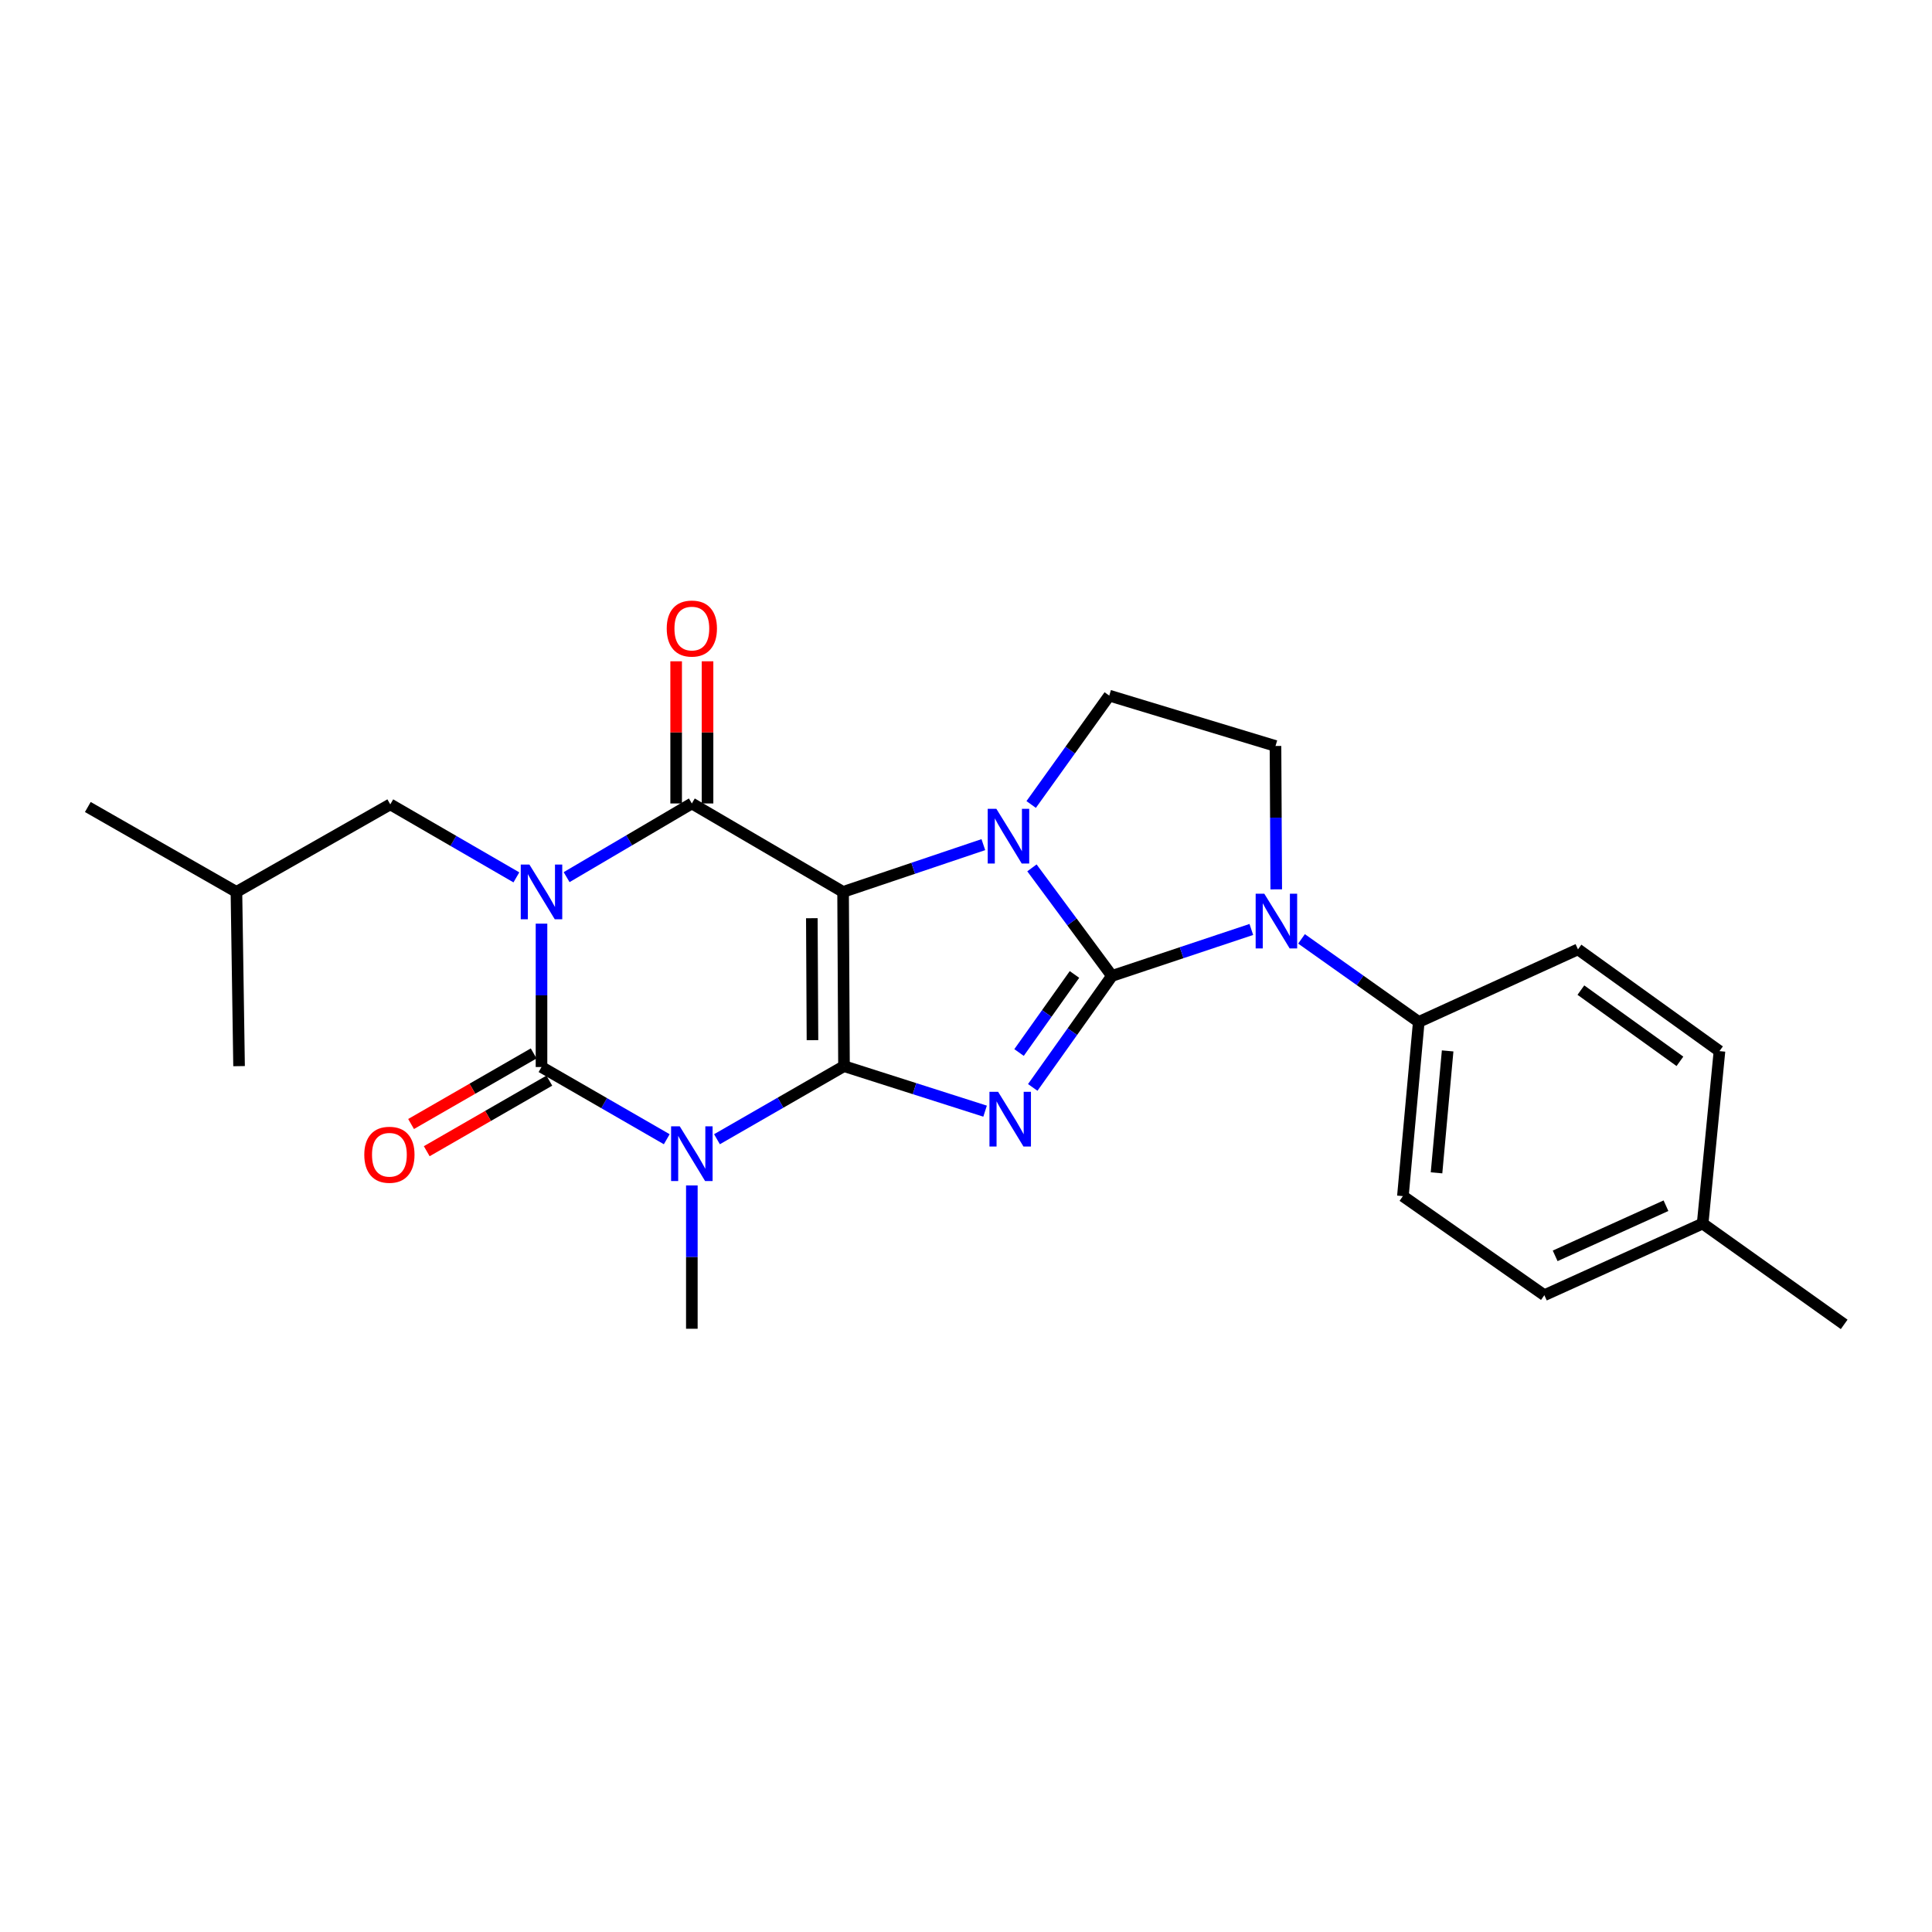 <?xml version='1.0' encoding='iso-8859-1'?>
<svg version='1.1' baseProfile='full'
              xmlns='http://www.w3.org/2000/svg'
                      xmlns:rdkit='http://www.rdkit.org/xml'
                      xmlns:xlink='http://www.w3.org/1999/xlink'
                  xml:space='preserve'
width='1000px' height='1000px' viewBox='0 0 1000 1000'>
<!-- END OF HEADER -->
<rect style='opacity:1.0;fill:#FFFFFF;stroke:none' width='1000' height='1000' x='0' y='0'> </rect>
<path class='bond-0' d='M 436.851,551.834 L 436.381,461.654' style='fill:none;fill-rule:evenodd;stroke:#000000;stroke-width:6px;stroke-linecap:butt;stroke-linejoin:miter;stroke-opacity:1' />
<path class='bond-0' d='M 420.535,538.391 L 420.207,475.265' style='fill:none;fill-rule:evenodd;stroke:#000000;stroke-width:6px;stroke-linecap:butt;stroke-linejoin:miter;stroke-opacity:1' />
<path class='bond-3' d='M 436.851,551.834 L 473.366,563.483' style='fill:none;fill-rule:evenodd;stroke:#000000;stroke-width:6px;stroke-linecap:butt;stroke-linejoin:miter;stroke-opacity:1' />
<path class='bond-3' d='M 473.366,563.483 L 509.881,575.133' style='fill:none;fill-rule:evenodd;stroke:#0000FF;stroke-width:6px;stroke-linecap:butt;stroke-linejoin:miter;stroke-opacity:1' />
<path class='bond-5' d='M 436.851,551.834 L 403.979,570.748' style='fill:none;fill-rule:evenodd;stroke:#000000;stroke-width:6px;stroke-linecap:butt;stroke-linejoin:miter;stroke-opacity:1' />
<path class='bond-5' d='M 403.979,570.748 L 371.108,589.662' style='fill:none;fill-rule:evenodd;stroke:#0000FF;stroke-width:6px;stroke-linecap:butt;stroke-linejoin:miter;stroke-opacity:1' />
<path class='bond-4' d='M 436.381,461.654 L 472.68,449.418' style='fill:none;fill-rule:evenodd;stroke:#000000;stroke-width:6px;stroke-linecap:butt;stroke-linejoin:miter;stroke-opacity:1' />
<path class='bond-4' d='M 472.68,449.418 L 508.978,437.182' style='fill:none;fill-rule:evenodd;stroke:#0000FF;stroke-width:6px;stroke-linecap:butt;stroke-linejoin:miter;stroke-opacity:1' />
<path class='bond-7' d='M 436.381,461.654 L 358.097,415.869' style='fill:none;fill-rule:evenodd;stroke:#000000;stroke-width:6px;stroke-linecap:butt;stroke-linejoin:miter;stroke-opacity:1' />
<path class='bond-1' d='M 575.541,505.128 L 555.046,533.987' style='fill:none;fill-rule:evenodd;stroke:#000000;stroke-width:6px;stroke-linecap:butt;stroke-linejoin:miter;stroke-opacity:1' />
<path class='bond-1' d='M 555.046,533.987 L 534.55,562.846' style='fill:none;fill-rule:evenodd;stroke:#0000FF;stroke-width:6px;stroke-linecap:butt;stroke-linejoin:miter;stroke-opacity:1' />
<path class='bond-1' d='M 556.147,504.379 L 541.801,524.58' style='fill:none;fill-rule:evenodd;stroke:#000000;stroke-width:6px;stroke-linecap:butt;stroke-linejoin:miter;stroke-opacity:1' />
<path class='bond-1' d='M 541.801,524.58 L 527.454,544.781' style='fill:none;fill-rule:evenodd;stroke:#0000FF;stroke-width:6px;stroke-linecap:butt;stroke-linejoin:miter;stroke-opacity:1' />
<path class='bond-8' d='M 575.541,505.128 L 611.612,493.104' style='fill:none;fill-rule:evenodd;stroke:#000000;stroke-width:6px;stroke-linecap:butt;stroke-linejoin:miter;stroke-opacity:1' />
<path class='bond-8' d='M 611.612,493.104 L 647.683,481.081' style='fill:none;fill-rule:evenodd;stroke:#0000FF;stroke-width:6px;stroke-linecap:butt;stroke-linejoin:miter;stroke-opacity:1' />
<path class='bond-26' d='M 575.541,505.128 L 554.835,477.169' style='fill:none;fill-rule:evenodd;stroke:#000000;stroke-width:6px;stroke-linecap:butt;stroke-linejoin:miter;stroke-opacity:1' />
<path class='bond-26' d='M 554.835,477.169 L 534.129,449.21' style='fill:none;fill-rule:evenodd;stroke:#0000FF;stroke-width:6px;stroke-linecap:butt;stroke-linejoin:miter;stroke-opacity:1' />
<path class='bond-2' d='M 280.281,478.08 L 280.281,515.187' style='fill:none;fill-rule:evenodd;stroke:#0000FF;stroke-width:6px;stroke-linecap:butt;stroke-linejoin:miter;stroke-opacity:1' />
<path class='bond-2' d='M 280.281,515.187 L 280.281,552.294' style='fill:none;fill-rule:evenodd;stroke:#000000;stroke-width:6px;stroke-linecap:butt;stroke-linejoin:miter;stroke-opacity:1' />
<path class='bond-11' d='M 267.28,454.127 L 234.643,435.233' style='fill:none;fill-rule:evenodd;stroke:#0000FF;stroke-width:6px;stroke-linecap:butt;stroke-linejoin:miter;stroke-opacity:1' />
<path class='bond-11' d='M 234.643,435.233 L 202.006,416.338' style='fill:none;fill-rule:evenodd;stroke:#000000;stroke-width:6px;stroke-linecap:butt;stroke-linejoin:miter;stroke-opacity:1' />
<path class='bond-25' d='M 293.279,454.007 L 325.688,434.938' style='fill:none;fill-rule:evenodd;stroke:#0000FF;stroke-width:6px;stroke-linecap:butt;stroke-linejoin:miter;stroke-opacity:1' />
<path class='bond-25' d='M 325.688,434.938 L 358.097,415.869' style='fill:none;fill-rule:evenodd;stroke:#000000;stroke-width:6px;stroke-linecap:butt;stroke-linejoin:miter;stroke-opacity:1' />
<path class='bond-9' d='M 533.736,416.402 L 553.944,388.225' style='fill:none;fill-rule:evenodd;stroke:#0000FF;stroke-width:6px;stroke-linecap:butt;stroke-linejoin:miter;stroke-opacity:1' />
<path class='bond-9' d='M 553.944,388.225 L 574.151,360.048' style='fill:none;fill-rule:evenodd;stroke:#000000;stroke-width:6px;stroke-linecap:butt;stroke-linejoin:miter;stroke-opacity:1' />
<path class='bond-6' d='M 345.111,589.664 L 312.696,570.979' style='fill:none;fill-rule:evenodd;stroke:#0000FF;stroke-width:6px;stroke-linecap:butt;stroke-linejoin:miter;stroke-opacity:1' />
<path class='bond-6' d='M 312.696,570.979 L 280.281,552.294' style='fill:none;fill-rule:evenodd;stroke:#000000;stroke-width:6px;stroke-linecap:butt;stroke-linejoin:miter;stroke-opacity:1' />
<path class='bond-15' d='M 358.097,613.575 L 358.097,650.668' style='fill:none;fill-rule:evenodd;stroke:#0000FF;stroke-width:6px;stroke-linecap:butt;stroke-linejoin:miter;stroke-opacity:1' />
<path class='bond-15' d='M 358.097,650.668 L 358.097,687.762' style='fill:none;fill-rule:evenodd;stroke:#000000;stroke-width:6px;stroke-linecap:butt;stroke-linejoin:miter;stroke-opacity:1' />
<path class='bond-13' d='M 276.229,545.255 L 244.501,563.521' style='fill:none;fill-rule:evenodd;stroke:#000000;stroke-width:6px;stroke-linecap:butt;stroke-linejoin:miter;stroke-opacity:1' />
<path class='bond-13' d='M 244.501,563.521 L 212.773,581.787' style='fill:none;fill-rule:evenodd;stroke:#FF0000;stroke-width:6px;stroke-linecap:butt;stroke-linejoin:miter;stroke-opacity:1' />
<path class='bond-13' d='M 284.334,559.333 L 252.606,577.6' style='fill:none;fill-rule:evenodd;stroke:#000000;stroke-width:6px;stroke-linecap:butt;stroke-linejoin:miter;stroke-opacity:1' />
<path class='bond-13' d='M 252.606,577.6 L 220.878,595.866' style='fill:none;fill-rule:evenodd;stroke:#FF0000;stroke-width:6px;stroke-linecap:butt;stroke-linejoin:miter;stroke-opacity:1' />
<path class='bond-14' d='M 366.219,415.869 L 366.219,379.075' style='fill:none;fill-rule:evenodd;stroke:#000000;stroke-width:6px;stroke-linecap:butt;stroke-linejoin:miter;stroke-opacity:1' />
<path class='bond-14' d='M 366.219,379.075 L 366.219,342.281' style='fill:none;fill-rule:evenodd;stroke:#FF0000;stroke-width:6px;stroke-linecap:butt;stroke-linejoin:miter;stroke-opacity:1' />
<path class='bond-14' d='M 349.974,415.869 L 349.974,379.075' style='fill:none;fill-rule:evenodd;stroke:#000000;stroke-width:6px;stroke-linecap:butt;stroke-linejoin:miter;stroke-opacity:1' />
<path class='bond-14' d='M 349.974,379.075 L 349.974,342.281' style='fill:none;fill-rule:evenodd;stroke:#FF0000;stroke-width:6px;stroke-linecap:butt;stroke-linejoin:miter;stroke-opacity:1' />
<path class='bond-10' d='M 660.582,460.327 L 660.39,423.225' style='fill:none;fill-rule:evenodd;stroke:#0000FF;stroke-width:6px;stroke-linecap:butt;stroke-linejoin:miter;stroke-opacity:1' />
<path class='bond-10' d='M 660.39,423.225 L 660.197,386.122' style='fill:none;fill-rule:evenodd;stroke:#000000;stroke-width:6px;stroke-linecap:butt;stroke-linejoin:miter;stroke-opacity:1' />
<path class='bond-12' d='M 673.664,485.961 L 704.006,507.458' style='fill:none;fill-rule:evenodd;stroke:#0000FF;stroke-width:6px;stroke-linecap:butt;stroke-linejoin:miter;stroke-opacity:1' />
<path class='bond-12' d='M 704.006,507.458 L 734.348,528.955' style='fill:none;fill-rule:evenodd;stroke:#000000;stroke-width:6px;stroke-linecap:butt;stroke-linejoin:miter;stroke-opacity:1' />
<path class='bond-27' d='M 574.151,360.048 L 660.197,386.122' style='fill:none;fill-rule:evenodd;stroke:#000000;stroke-width:6px;stroke-linecap:butt;stroke-linejoin:miter;stroke-opacity:1' />
<path class='bond-21' d='M 202.006,416.338 L 122.376,461.654' style='fill:none;fill-rule:evenodd;stroke:#000000;stroke-width:6px;stroke-linecap:butt;stroke-linejoin:miter;stroke-opacity:1' />
<path class='bond-16' d='M 734.348,528.955 L 726.136,619.108' style='fill:none;fill-rule:evenodd;stroke:#000000;stroke-width:6px;stroke-linecap:butt;stroke-linejoin:miter;stroke-opacity:1' />
<path class='bond-16' d='M 749.295,543.952 L 743.546,607.058' style='fill:none;fill-rule:evenodd;stroke:#000000;stroke-width:6px;stroke-linecap:butt;stroke-linejoin:miter;stroke-opacity:1' />
<path class='bond-17' d='M 734.348,528.955 L 816.758,491.392' style='fill:none;fill-rule:evenodd;stroke:#000000;stroke-width:6px;stroke-linecap:butt;stroke-linejoin:miter;stroke-opacity:1' />
<path class='bond-18' d='M 726.136,619.108 L 799.357,670.389' style='fill:none;fill-rule:evenodd;stroke:#000000;stroke-width:6px;stroke-linecap:butt;stroke-linejoin:miter;stroke-opacity:1' />
<path class='bond-19' d='M 816.758,491.392 L 889.997,544.054' style='fill:none;fill-rule:evenodd;stroke:#000000;stroke-width:6px;stroke-linecap:butt;stroke-linejoin:miter;stroke-opacity:1' />
<path class='bond-19' d='M 818.26,512.481 L 869.527,549.344' style='fill:none;fill-rule:evenodd;stroke:#000000;stroke-width:6px;stroke-linecap:butt;stroke-linejoin:miter;stroke-opacity:1' />
<path class='bond-28' d='M 799.357,670.389 L 881.288,633.313' style='fill:none;fill-rule:evenodd;stroke:#000000;stroke-width:6px;stroke-linecap:butt;stroke-linejoin:miter;stroke-opacity:1' />
<path class='bond-28' d='M 804.949,650.027 L 862.301,624.074' style='fill:none;fill-rule:evenodd;stroke:#000000;stroke-width:6px;stroke-linecap:butt;stroke-linejoin:miter;stroke-opacity:1' />
<path class='bond-20' d='M 889.997,544.054 L 881.288,633.313' style='fill:none;fill-rule:evenodd;stroke:#000000;stroke-width:6px;stroke-linecap:butt;stroke-linejoin:miter;stroke-opacity:1' />
<path class='bond-22' d='M 881.288,633.313 L 954.545,685.497' style='fill:none;fill-rule:evenodd;stroke:#000000;stroke-width:6px;stroke-linecap:butt;stroke-linejoin:miter;stroke-opacity:1' />
<path class='bond-23' d='M 122.376,461.654 L 45.455,417.701' style='fill:none;fill-rule:evenodd;stroke:#000000;stroke-width:6px;stroke-linecap:butt;stroke-linejoin:miter;stroke-opacity:1' />
<path class='bond-24' d='M 122.376,461.654 L 123.739,551.834' style='fill:none;fill-rule:evenodd;stroke:#000000;stroke-width:6px;stroke-linecap:butt;stroke-linejoin:miter;stroke-opacity:1' />
<path  class='atom-3' d='M 274.021 447.494
L 283.301 462.494
Q 284.221 463.974, 285.701 466.654
Q 287.181 469.334, 287.261 469.494
L 287.261 447.494
L 291.021 447.494
L 291.021 475.814
L 287.141 475.814
L 277.181 459.414
Q 276.021 457.494, 274.781 455.294
Q 273.581 453.094, 273.221 452.414
L 273.221 475.814
L 269.541 475.814
L 269.541 447.494
L 274.021 447.494
' fill='#0000FF'/>
<path  class='atom-4' d='M 516.619 565.119
L 525.899 580.119
Q 526.819 581.599, 528.299 584.279
Q 529.779 586.959, 529.859 587.119
L 529.859 565.119
L 533.619 565.119
L 533.619 593.439
L 529.739 593.439
L 519.779 577.039
Q 518.619 575.119, 517.379 572.919
Q 516.179 570.719, 515.819 570.039
L 515.819 593.439
L 512.139 593.439
L 512.139 565.119
L 516.619 565.119
' fill='#0000FF'/>
<path  class='atom-5' d='M 515.716 418.64
L 524.996 433.64
Q 525.916 435.12, 527.396 437.8
Q 528.876 440.48, 528.956 440.64
L 528.956 418.64
L 532.716 418.64
L 532.716 446.96
L 528.836 446.96
L 518.876 430.56
Q 517.716 428.64, 516.476 426.44
Q 515.276 424.24, 514.916 423.56
L 514.916 446.96
L 511.236 446.96
L 511.236 418.64
L 515.716 418.64
' fill='#0000FF'/>
<path  class='atom-6' d='M 351.837 582.989
L 361.117 597.989
Q 362.037 599.469, 363.517 602.149
Q 364.997 604.829, 365.077 604.989
L 365.077 582.989
L 368.837 582.989
L 368.837 611.309
L 364.957 611.309
L 354.997 594.909
Q 353.837 592.989, 352.597 590.789
Q 351.397 588.589, 351.037 587.909
L 351.037 611.309
L 347.357 611.309
L 347.357 582.989
L 351.837 582.989
' fill='#0000FF'/>
<path  class='atom-9' d='M 654.407 462.593
L 663.687 477.593
Q 664.607 479.073, 666.087 481.753
Q 667.567 484.433, 667.647 484.593
L 667.647 462.593
L 671.407 462.593
L 671.407 490.913
L 667.527 490.913
L 657.567 474.513
Q 656.407 472.593, 655.167 470.393
Q 653.967 468.193, 653.607 467.513
L 653.607 490.913
L 649.927 490.913
L 649.927 462.593
L 654.407 462.593
' fill='#0000FF'/>
<path  class='atom-14' d='M 188.555 597.699
Q 188.555 590.899, 191.915 587.099
Q 195.275 583.299, 201.555 583.299
Q 207.835 583.299, 211.195 587.099
Q 214.555 590.899, 214.555 597.699
Q 214.555 604.579, 211.155 608.499
Q 207.755 612.379, 201.555 612.379
Q 195.315 612.379, 191.915 608.499
Q 188.555 604.619, 188.555 597.699
M 201.555 609.179
Q 205.875 609.179, 208.195 606.299
Q 210.555 603.379, 210.555 597.699
Q 210.555 592.139, 208.195 589.339
Q 205.875 586.499, 201.555 586.499
Q 197.235 586.499, 194.875 589.299
Q 192.555 592.099, 192.555 597.699
Q 192.555 603.419, 194.875 606.299
Q 197.235 609.179, 201.555 609.179
' fill='#FF0000'/>
<path  class='atom-15' d='M 345.097 325.336
Q 345.097 318.536, 348.457 314.736
Q 351.817 310.936, 358.097 310.936
Q 364.377 310.936, 367.737 314.736
Q 371.097 318.536, 371.097 325.336
Q 371.097 332.216, 367.697 336.136
Q 364.297 340.016, 358.097 340.016
Q 351.857 340.016, 348.457 336.136
Q 345.097 332.256, 345.097 325.336
M 358.097 336.816
Q 362.417 336.816, 364.737 333.936
Q 367.097 331.016, 367.097 325.336
Q 367.097 319.776, 364.737 316.976
Q 362.417 314.136, 358.097 314.136
Q 353.777 314.136, 351.417 316.936
Q 349.097 319.736, 349.097 325.336
Q 349.097 331.056, 351.417 333.936
Q 353.777 336.816, 358.097 336.816
' fill='#FF0000'/>
</svg>
